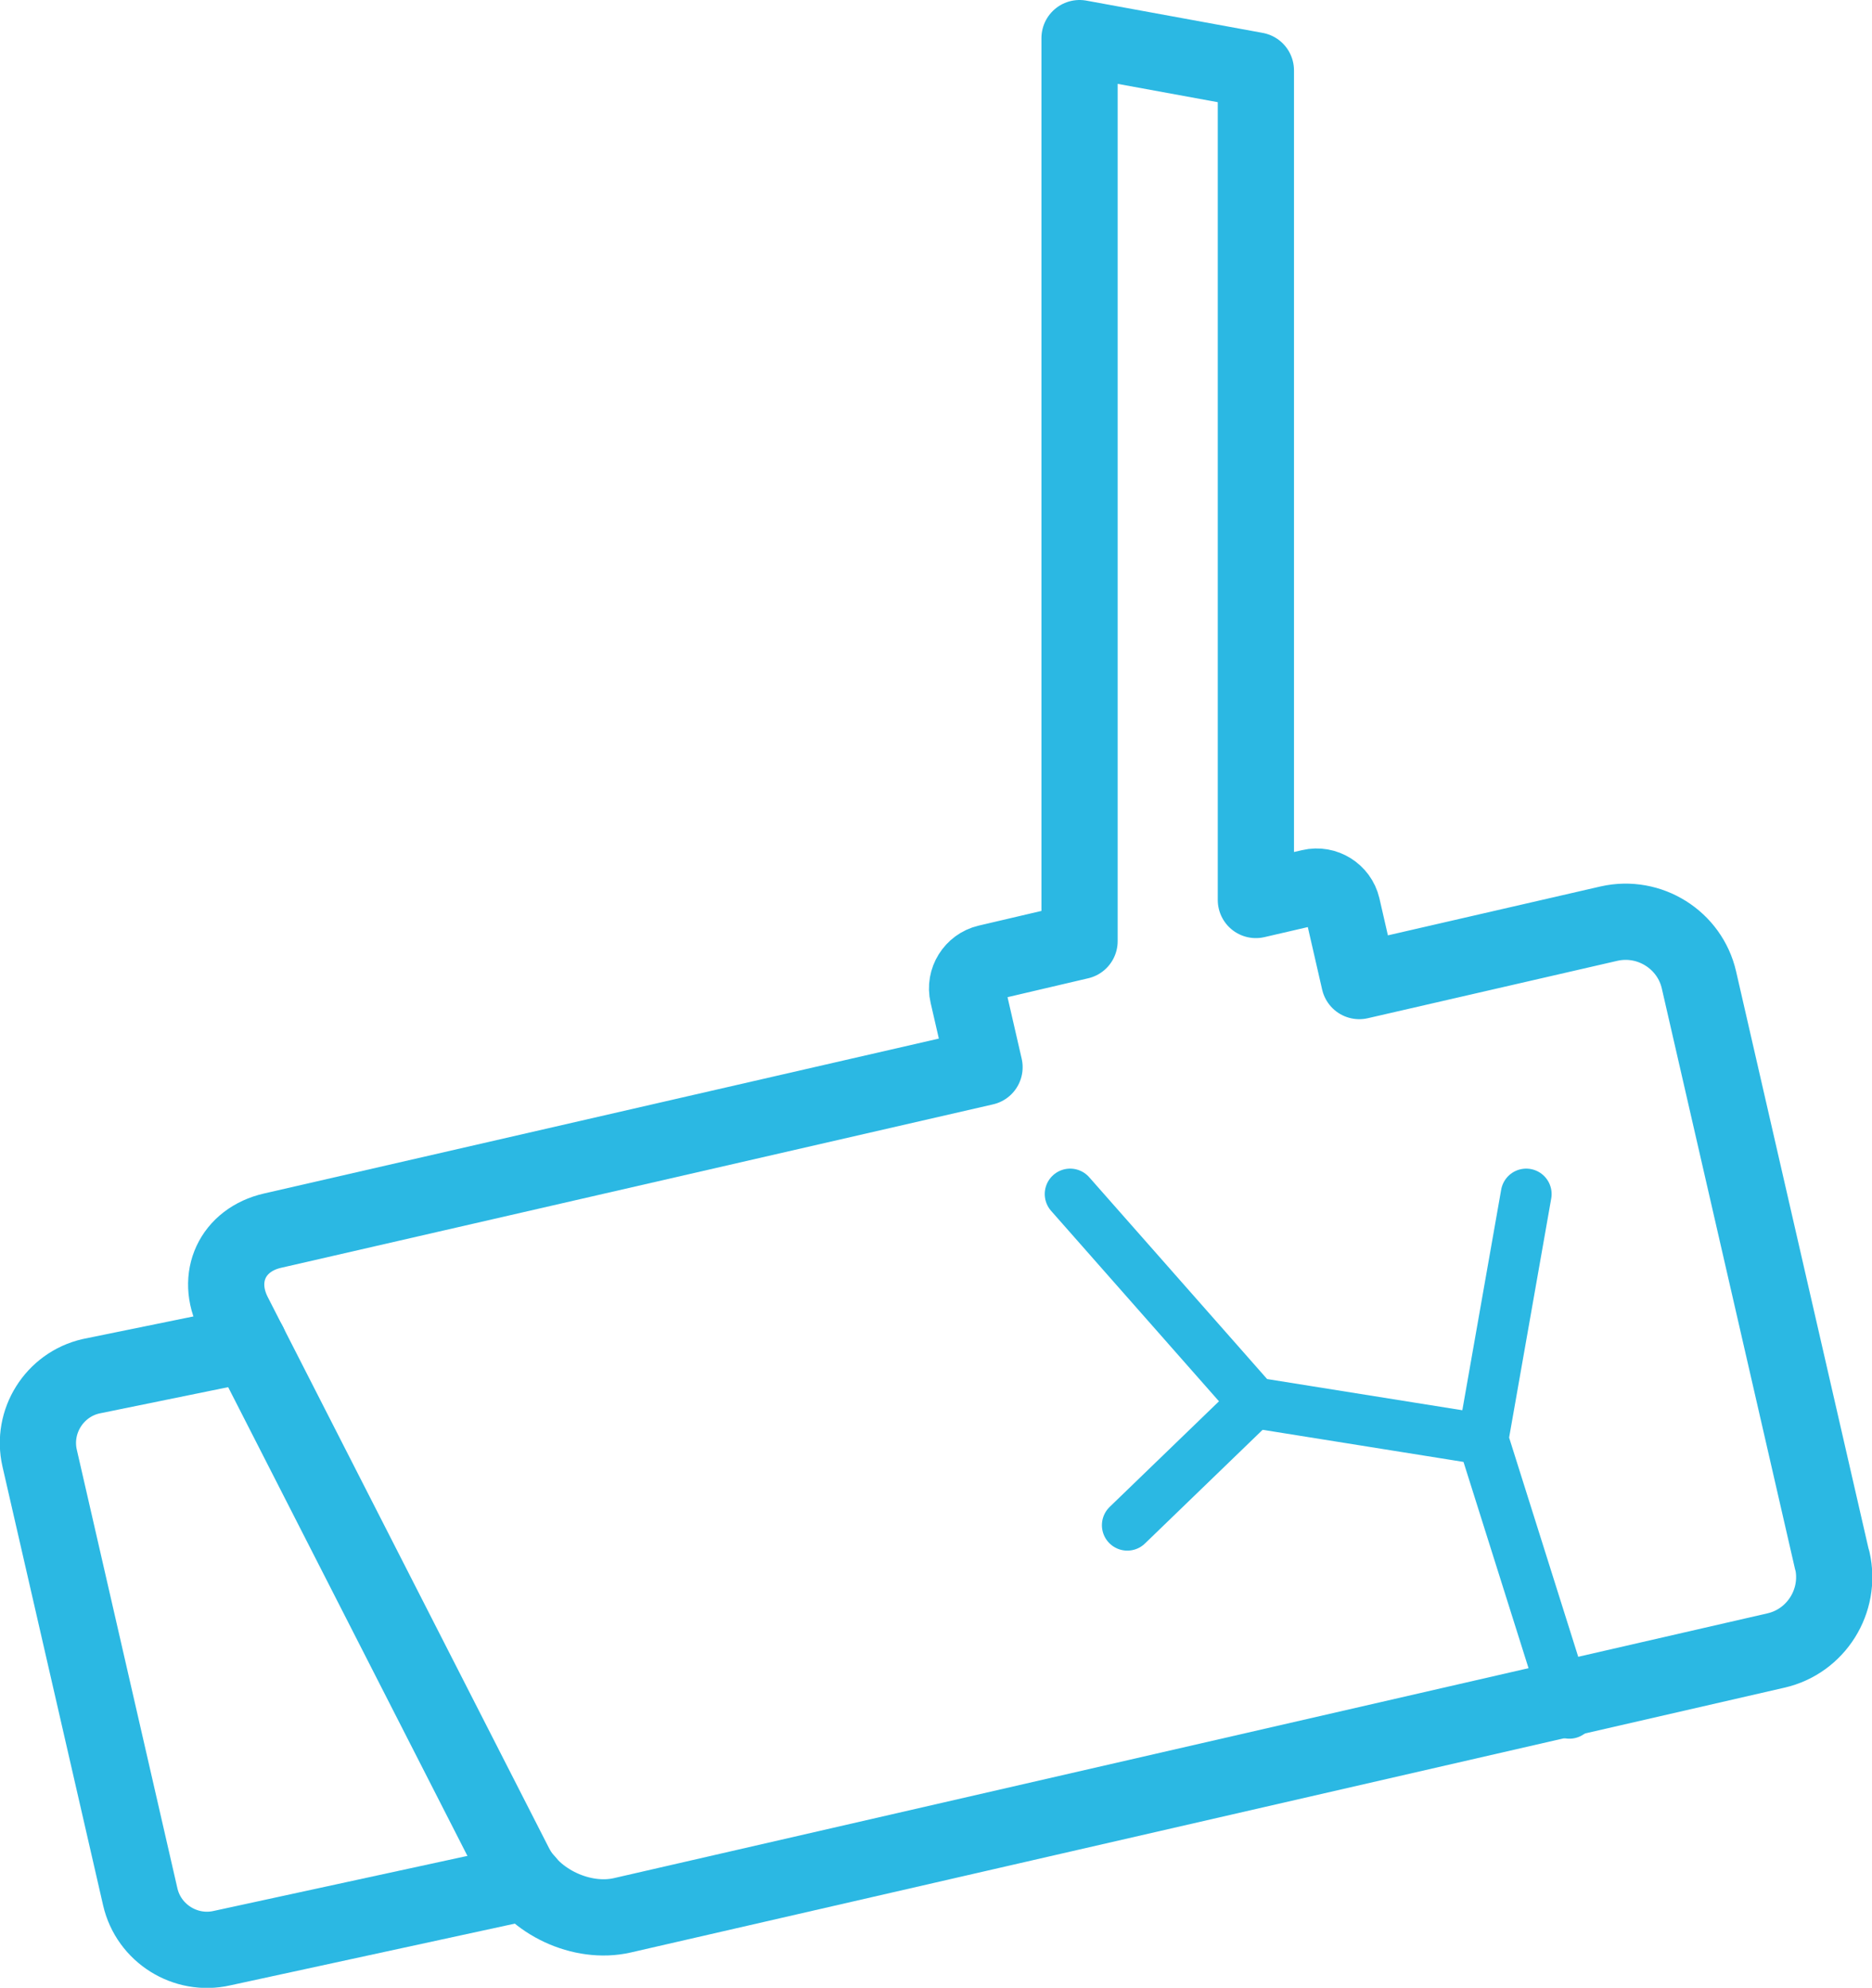 <?xml version="1.0" encoding="UTF-8"?>
<svg id="Layer_2" data-name="Layer 2" xmlns="http://www.w3.org/2000/svg" viewBox="0 0 73.68 78.21">
  <defs>
    <style>
      .cls-1 {
        stroke-linejoin: round;
        stroke-width: 3px;
      }

      .cls-1, .cls-2 {
        fill: none;
        stroke: #2bb8e3;
        stroke-linecap: round;
      }

      .cls-2 {
        stroke-miterlimit: 10;
        stroke-width: 2px;
      }
    </style>
  </defs>
  <g id="text">
    <g>
      <g>
        <path class="cls-1" d="M9.8,52.88l-6.22,1.27c-1.44,.33-2.35,1.78-2.02,3.22l3.96,17.26c.33,1.44,1.78,2.35,3.22,2.02l11.99-2.6"/>
        <path class="cls-1" d="M72.11,61.39l-5.24-22.83c-.36-1.58-1.95-2.58-3.54-2.22l-9.83,2.26-.67-2.92c-.13-.55-.69-.9-1.24-.77l-2.16,.5V2.77l-6.94-1.27V37.03l-3.63,.85c-.55,.13-.9,.69-.77,1.24l.66,2.87-28.02,6.43c-1.58,.36-2.27,1.84-1.53,3.29l11.07,21.68c.74,1.45,2.64,2.33,4.22,1.97l45.41-10.42c1.58-.36,2.58-1.95,2.22-3.54Z"/>
      </g>
      <polyline class="cls-2" points="61.77 67.41 58.37 56.63 60.07 46.98"/>
      <polyline class="cls-2" points="58.37 56.63 49.36 55.19 42.12 46.98"/>
      <line class="cls-2" x1="49.36" y1="55.19" x2="44.37" y2="60.01"/>
    </g>
  </g>
</svg>